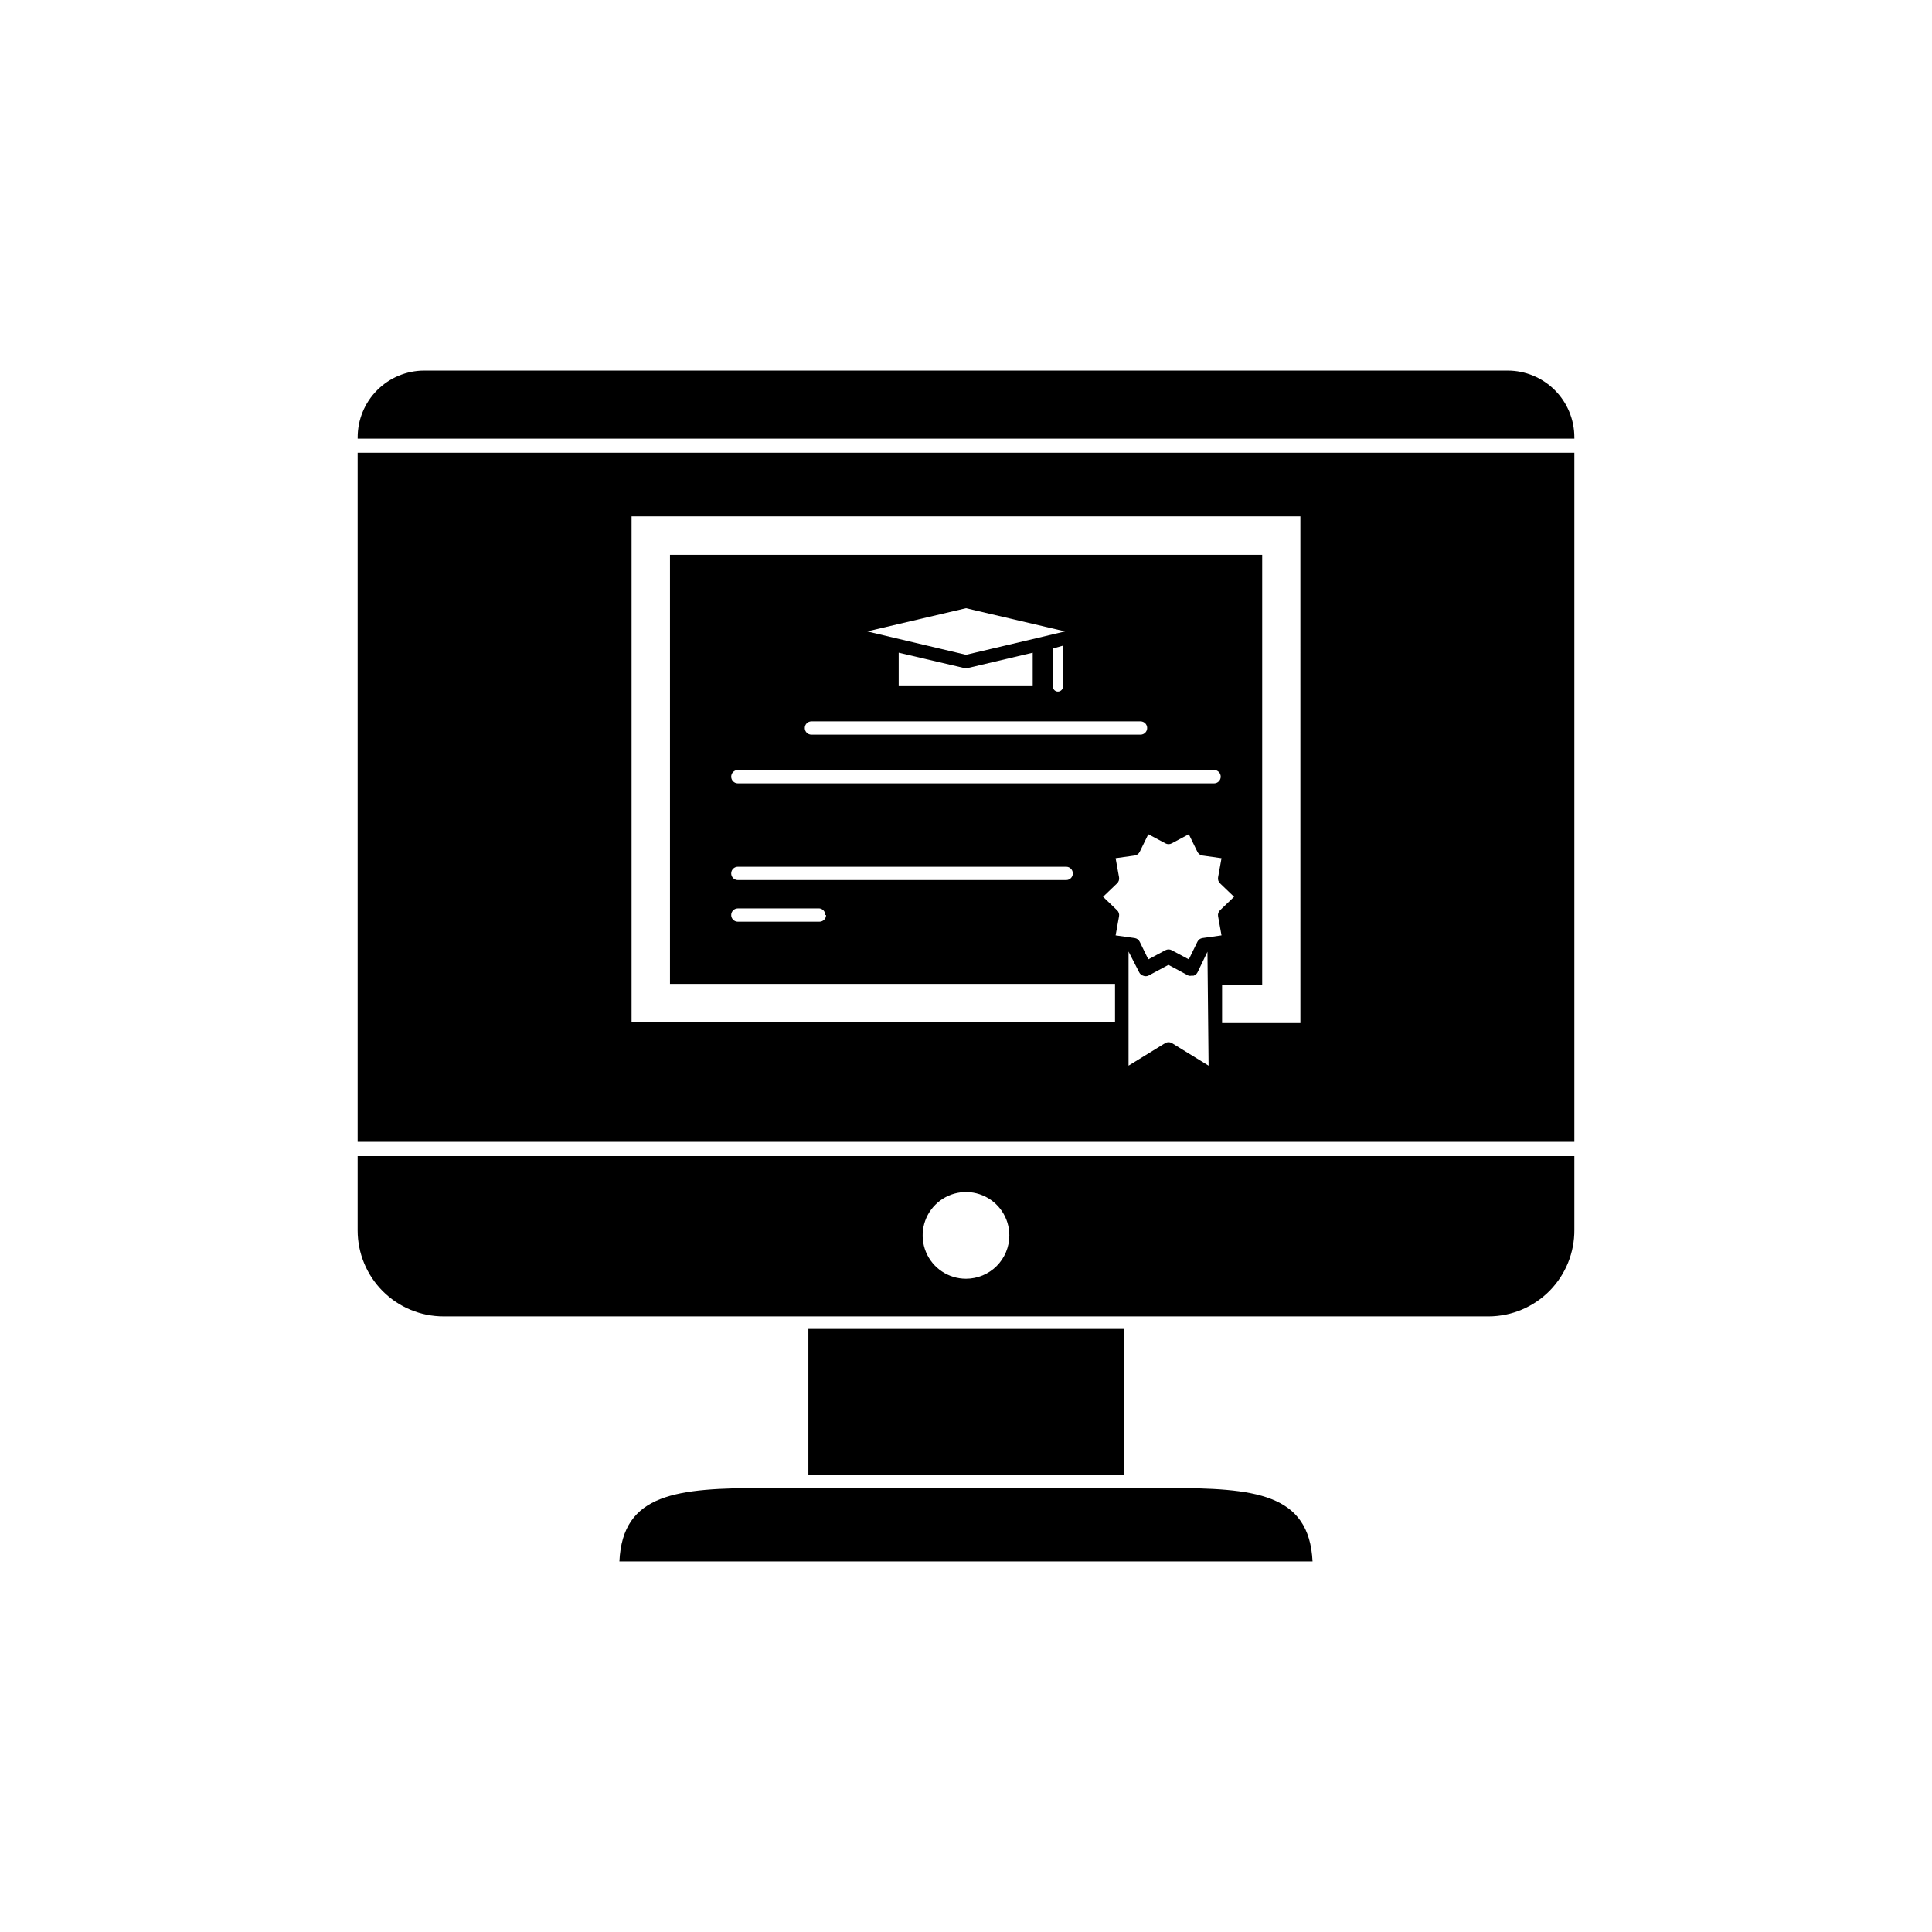 <?xml version="1.0" encoding="UTF-8"?>
<!-- Uploaded to: SVG Repo, www.svgrepo.com, Generator: SVG Repo Mixer Tools -->
<svg fill="#000000" width="800px" height="800px" version="1.1" viewBox="144 144 512 512" xmlns="http://www.w3.org/2000/svg">
 <g>
  <path d="m453.4 538.34h-106.81c-23.227 0-37.586 1.359-38.441 19.445l183.69 0.004c-0.906-18.09-15.266-19.449-38.441-19.449z"/>
  <path d="m561.22 469.88v-19.496h-322.44v19.699c0 6.039 2.398 11.832 6.668 16.102 4.269 4.273 10.062 6.672 16.102 6.672h277.1c6.039-0.055 11.809-2.504 16.043-6.812 4.231-4.309 6.578-10.121 6.527-16.164zm-161.22 13c-4.648 0-8.836-2.797-10.613-7.09-1.777-4.293-0.797-9.234 2.488-12.52s8.227-4.269 12.52-2.488c4.293 1.777 7.09 5.965 7.09 10.609 0 3.047-1.211 5.969-3.363 8.125-2.156 2.152-5.074 3.363-8.121 3.363z"/>
  <path d="m358.23 496.18h83.582v38.641h-83.582z"/>
  <path d="m561.22 259.89c0-4.691-1.863-9.191-5.18-12.504-3.316-3.316-7.816-5.18-12.504-5.18h-287.17c-4.672 0.023-9.145 1.898-12.441 5.215-3.293 3.312-5.141 7.793-5.141 12.469v0.352h322.44z"/>
  <path d="m561.22 263.97h-322.44v182.63h322.44zm-96.934 162.43-9.672-5.945c-0.574-0.355-1.297-0.355-1.867 0l-9.672 5.945v-30.23l2.82 5.492c0.215 0.438 0.598 0.762 1.059 0.906 0.438 0.18 0.926 0.18 1.359 0l5.34-2.871 5.34 2.871h0.004c0.246 0.055 0.504 0.055 0.754 0h0.555c0.461-0.145 0.844-0.469 1.059-0.906l2.621-5.441zm-1.613-33.805c-0.594 0.082-1.109 0.461-1.359 1.008l-2.266 4.637-4.535-2.418v-0.004c-0.52-0.277-1.145-0.277-1.664 0l-4.535 2.418-2.266-4.637v0.004c-0.254-0.547-0.766-0.926-1.359-1.008l-5.039-0.707 0.906-5.039c0.117-0.586-0.07-1.195-0.504-1.609l-3.727-3.578 3.727-3.578c0.434-0.414 0.621-1.023 0.504-1.613l-0.906-5.039 5.039-0.707v0.004c0.594-0.082 1.105-0.461 1.359-1.008l2.266-4.637 4.535 2.418v0.004c0.52 0.277 1.145 0.277 1.664 0l4.535-2.418 2.266 4.637v-0.004c0.25 0.547 0.766 0.926 1.359 1.008l5.039 0.707-0.906 5.039v-0.004c-0.117 0.59 0.07 1.199 0.504 1.613l3.727 3.578-3.727 3.578c-0.434 0.414-0.621 1.023-0.504 1.609l0.906 5.039zm-123.13-15.367c-0.977 0-1.766-0.789-1.766-1.762 0-0.977 0.789-1.766 1.766-1.766h87.008c0.973 0 1.762 0.789 1.762 1.766 0 0.973-0.789 1.762-1.762 1.762zm23.375 9.27c0 0.973-0.789 1.762-1.762 1.762h-21.613c-0.977 0-1.766-0.789-1.766-1.762s0.789-1.762 1.766-1.762h21.613c0.895 0.102 1.566 0.863 1.559 1.762zm-23.375-34.914c-0.977 0-1.766-0.789-1.766-1.762 0-0.977 0.789-1.766 1.766-1.766h126.2c0.973 0 1.762 0.789 1.762 1.766 0 0.973-0.789 1.762-1.762 1.762zm79.5-38.543-19.043 4.484-19.195-4.535-7.004-1.664 26.199-6.144 26.25 6.144zm6.648 2.066v10.832c0 0.738-0.598 1.336-1.332 1.336-0.738 0-1.336-0.598-1.336-1.336v-10.078zm-8.012 1.863v8.867h-35.516v-8.867l17.434 4.082h0.805zm28.566 18.188 0.004 0.004c0.973 0 1.762 0.789 1.762 1.762s-0.789 1.762-1.762 1.762h-87.211c-0.973 0-1.762-0.789-1.762-1.762s0.789-1.762 1.762-1.762zm42.371 79.957h-20.754v-10.078h10.629v-114.01h-156.94v113.71h117.94v10.078l-128.12-0.004v-133.96h177.24z"/>
 </g>
</svg>